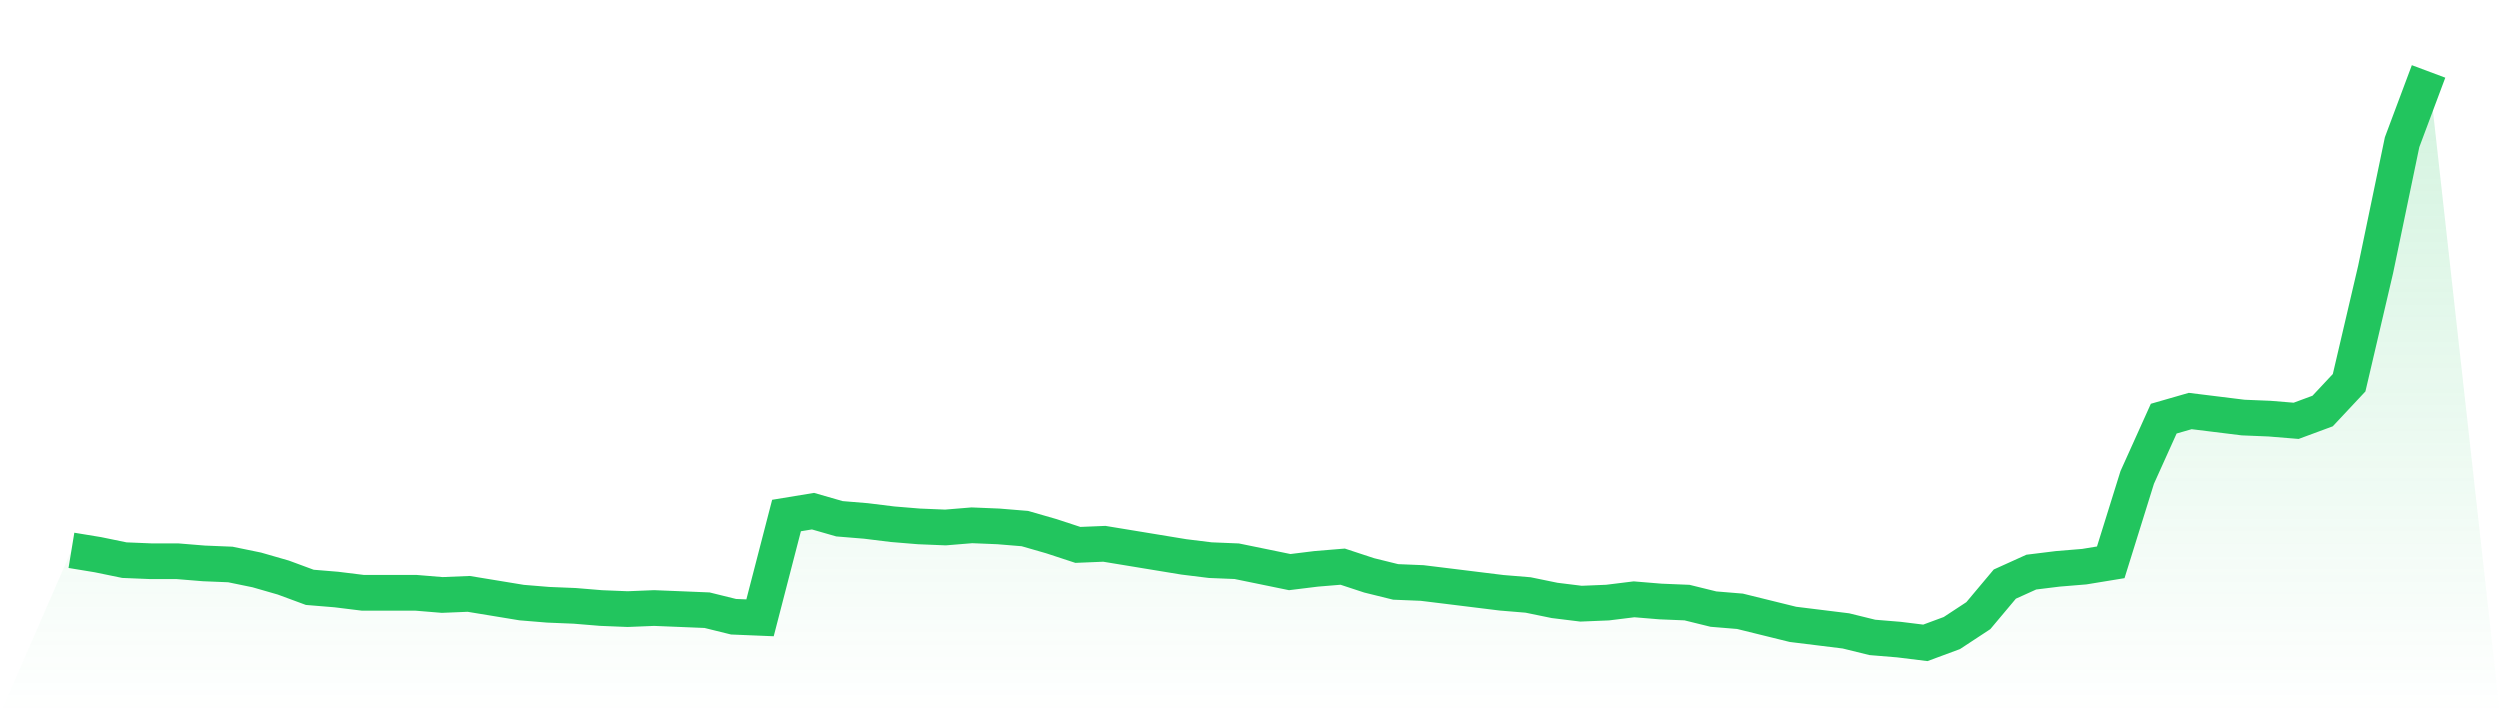 <svg viewBox="0 0 140 40" xmlns="http://www.w3.org/2000/svg">
<defs>
<linearGradient id="gradient" x1="0" x2="0" y1="0" y2="1">
<stop offset="0%" stop-color="#22c55e" stop-opacity="0.2"/>
<stop offset="100%" stop-color="#22c55e" stop-opacity="0"/>
</linearGradient>
</defs>
<path d="M4,30.819 L4,30.819 L5.483,31.063 L6.966,31.368 L8.449,31.429 L9.933,31.429 L11.416,31.55 L12.899,31.611 L14.382,31.916 L15.865,32.343 L17.348,32.891 L18.831,33.013 L20.315,33.196 L21.798,33.196 L23.281,33.196 L24.764,33.318 L26.247,33.257 L27.73,33.501 L29.213,33.745 L30.697,33.867 L32.18,33.928 L33.663,34.05 L35.146,34.11 L36.629,34.05 L38.112,34.11 L39.596,34.171 L41.079,34.537 L42.562,34.598 L44.045,28.869 L45.528,28.625 L47.011,29.051 L48.494,29.173 L49.978,29.356 L51.461,29.478 L52.944,29.539 L54.427,29.417 L55.91,29.478 L57.393,29.6 L58.876,30.027 L60.36,30.514 L61.843,30.453 L63.326,30.697 L64.809,30.941 L66.292,31.185 L67.775,31.368 L69.258,31.429 L70.742,31.733 L72.225,32.038 L73.708,31.855 L75.191,31.733 L76.674,32.221 L78.157,32.587 L79.64,32.648 L81.124,32.83 L82.607,33.013 L84.09,33.196 L85.573,33.318 L87.056,33.623 L88.539,33.806 L90.022,33.745 L91.506,33.562 L92.989,33.684 L94.472,33.745 L95.955,34.11 L97.438,34.232 L98.921,34.598 L100.404,34.964 L101.888,35.147 L103.371,35.33 L104.854,35.695 L106.337,35.817 L107.82,36 L109.303,35.451 L110.787,34.476 L112.27,32.709 L113.753,32.038 L115.236,31.855 L116.719,31.733 L118.202,31.49 L119.685,26.735 L121.169,23.444 L122.652,23.017 L124.135,23.2 L125.618,23.383 L127.101,23.444 L128.584,23.566 L130.067,23.017 L131.551,21.432 L133.034,15.093 L134.517,7.962 L136,4 L140,40 L0,40 z" fill="url(#gradient)"/>
<path d="M4,30.819 L4,30.819 L5.483,31.063 L6.966,31.368 L8.449,31.429 L9.933,31.429 L11.416,31.55 L12.899,31.611 L14.382,31.916 L15.865,32.343 L17.348,32.891 L18.831,33.013 L20.315,33.196 L21.798,33.196 L23.281,33.196 L24.764,33.318 L26.247,33.257 L27.73,33.501 L29.213,33.745 L30.697,33.867 L32.18,33.928 L33.663,34.05 L35.146,34.11 L36.629,34.05 L38.112,34.11 L39.596,34.171 L41.079,34.537 L42.562,34.598 L44.045,28.869 L45.528,28.625 L47.011,29.051 L48.494,29.173 L49.978,29.356 L51.461,29.478 L52.944,29.539 L54.427,29.417 L55.91,29.478 L57.393,29.6 L58.876,30.027 L60.36,30.514 L61.843,30.453 L63.326,30.697 L64.809,30.941 L66.292,31.185 L67.775,31.368 L69.258,31.429 L70.742,31.733 L72.225,32.038 L73.708,31.855 L75.191,31.733 L76.674,32.221 L78.157,32.587 L79.64,32.648 L81.124,32.83 L82.607,33.013 L84.09,33.196 L85.573,33.318 L87.056,33.623 L88.539,33.806 L90.022,33.745 L91.506,33.562 L92.989,33.684 L94.472,33.745 L95.955,34.11 L97.438,34.232 L98.921,34.598 L100.404,34.964 L101.888,35.147 L103.371,35.33 L104.854,35.695 L106.337,35.817 L107.82,36 L109.303,35.451 L110.787,34.476 L112.27,32.709 L113.753,32.038 L115.236,31.855 L116.719,31.733 L118.202,31.49 L119.685,26.735 L121.169,23.444 L122.652,23.017 L124.135,23.2 L125.618,23.383 L127.101,23.444 L128.584,23.566 L130.067,23.017 L131.551,21.432 L133.034,15.093 L134.517,7.962 L136,4" fill="none" stroke="#22c55e" stroke-width="2"/>
</svg>